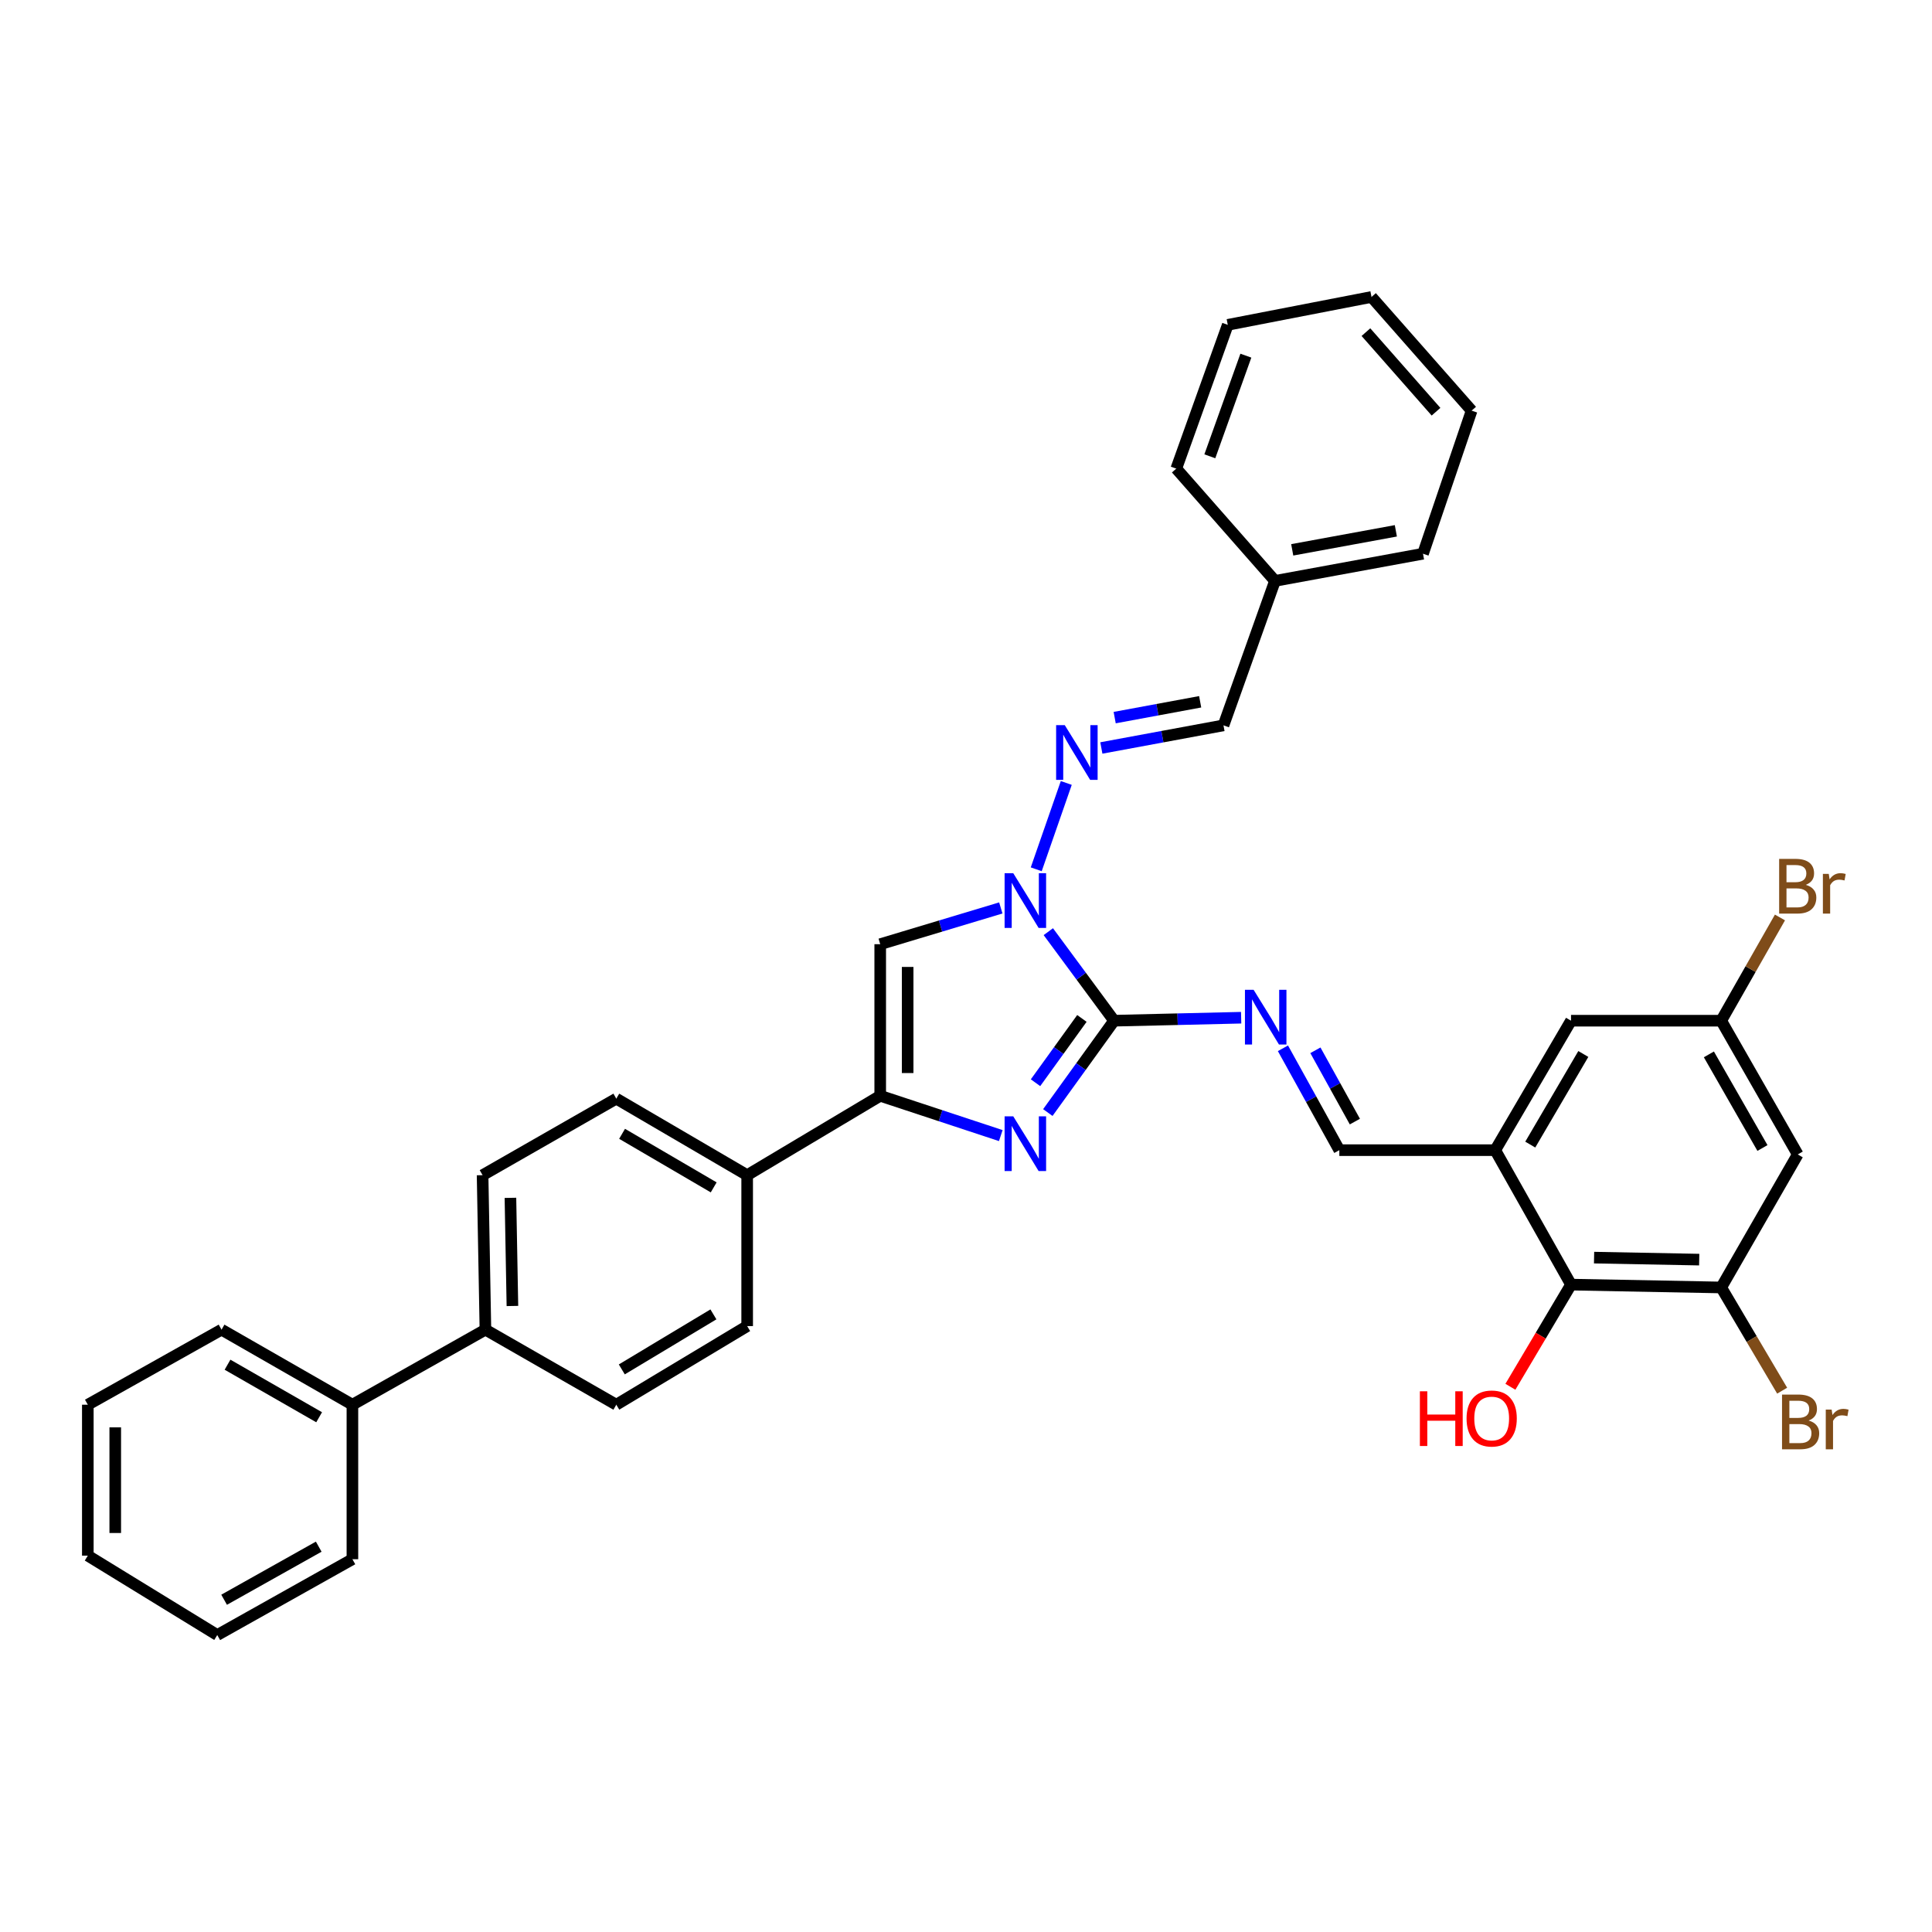 <?xml version='1.0' encoding='iso-8859-1'?>
<svg version='1.1' baseProfile='full'
              xmlns='http://www.w3.org/2000/svg'
                      xmlns:rdkit='http://www.rdkit.org/xml'
                      xmlns:xlink='http://www.w3.org/1999/xlink'
                  xml:space='preserve'
width='1000px' height='1000px' viewBox='0 0 1000 1000'>
<!-- END OF HEADER -->
<rect style='opacity:1.0;fill:#FFFFFF;stroke:none' width='1000' height='1000' x='0' y='0'> </rect>
<path class='bond-0' d='M 576.647,528.314 L 559.5,552.084' style='fill:none;fill-rule:evenodd;stroke:#000000;stroke-width:6px;stroke-linecap:butt;stroke-linejoin:miter;stroke-opacity:1' />
<path class='bond-0' d='M 559.5,552.084 L 542.353,575.854' style='fill:none;fill-rule:evenodd;stroke:#0000FF;stroke-width:6px;stroke-linecap:butt;stroke-linejoin:miter;stroke-opacity:1' />
<path class='bond-0' d='M 559.99,527.139 L 547.987,543.778' style='fill:none;fill-rule:evenodd;stroke:#000000;stroke-width:6px;stroke-linecap:butt;stroke-linejoin:miter;stroke-opacity:1' />
<path class='bond-0' d='M 547.987,543.778 L 535.984,560.417' style='fill:none;fill-rule:evenodd;stroke:#0000FF;stroke-width:6px;stroke-linecap:butt;stroke-linejoin:miter;stroke-opacity:1' />
<path class='bond-1' d='M 576.647,528.314 L 559.628,505.27' style='fill:none;fill-rule:evenodd;stroke:#000000;stroke-width:6px;stroke-linecap:butt;stroke-linejoin:miter;stroke-opacity:1' />
<path class='bond-1' d='M 559.628,505.27 L 542.608,482.227' style='fill:none;fill-rule:evenodd;stroke:#0000FF;stroke-width:6px;stroke-linecap:butt;stroke-linejoin:miter;stroke-opacity:1' />
<path class='bond-4' d='M 576.647,528.314 L 609.533,527.54' style='fill:none;fill-rule:evenodd;stroke:#000000;stroke-width:6px;stroke-linecap:butt;stroke-linejoin:miter;stroke-opacity:1' />
<path class='bond-4' d='M 609.533,527.54 L 642.419,526.767' style='fill:none;fill-rule:evenodd;stroke:#0000FF;stroke-width:6px;stroke-linecap:butt;stroke-linejoin:miter;stroke-opacity:1' />
<path class='bond-2' d='M 518.005,587.778 L 486.802,577.479' style='fill:none;fill-rule:evenodd;stroke:#0000FF;stroke-width:6px;stroke-linecap:butt;stroke-linejoin:miter;stroke-opacity:1' />
<path class='bond-2' d='M 486.802,577.479 L 455.6,567.18' style='fill:none;fill-rule:evenodd;stroke:#000000;stroke-width:6px;stroke-linecap:butt;stroke-linejoin:miter;stroke-opacity:1' />
<path class='bond-3' d='M 518.021,469.952 L 486.811,479.333' style='fill:none;fill-rule:evenodd;stroke:#0000FF;stroke-width:6px;stroke-linecap:butt;stroke-linejoin:miter;stroke-opacity:1' />
<path class='bond-3' d='M 486.811,479.333 L 455.6,488.714' style='fill:none;fill-rule:evenodd;stroke:#000000;stroke-width:6px;stroke-linecap:butt;stroke-linejoin:miter;stroke-opacity:1' />
<path class='bond-6' d='M 536.355,449.945 L 551.904,405.258' style='fill:none;fill-rule:evenodd;stroke:#0000FF;stroke-width:6px;stroke-linecap:butt;stroke-linejoin:miter;stroke-opacity:1' />
<path class='bond-11' d='M 455.6,567.18 L 386.733,608.27' style='fill:none;fill-rule:evenodd;stroke:#000000;stroke-width:6px;stroke-linecap:butt;stroke-linejoin:miter;stroke-opacity:1' />
<path class='bond-35' d='M 455.6,567.18 L 455.6,488.714' style='fill:none;fill-rule:evenodd;stroke:#000000;stroke-width:6px;stroke-linecap:butt;stroke-linejoin:miter;stroke-opacity:1' />
<path class='bond-35' d='M 469.797,555.41 L 469.797,500.484' style='fill:none;fill-rule:evenodd;stroke:#000000;stroke-width:6px;stroke-linecap:butt;stroke-linejoin:miter;stroke-opacity:1' />
<path class='bond-9' d='M 664.049,542.596 L 678.644,568.958' style='fill:none;fill-rule:evenodd;stroke:#0000FF;stroke-width:6px;stroke-linecap:butt;stroke-linejoin:miter;stroke-opacity:1' />
<path class='bond-9' d='M 678.644,568.958 L 693.238,595.32' style='fill:none;fill-rule:evenodd;stroke:#000000;stroke-width:6px;stroke-linecap:butt;stroke-linejoin:miter;stroke-opacity:1' />
<path class='bond-9' d='M 680.848,543.628 L 691.064,562.082' style='fill:none;fill-rule:evenodd;stroke:#0000FF;stroke-width:6px;stroke-linecap:butt;stroke-linejoin:miter;stroke-opacity:1' />
<path class='bond-9' d='M 691.064,562.082 L 701.28,580.536' style='fill:none;fill-rule:evenodd;stroke:#000000;stroke-width:6px;stroke-linecap:butt;stroke-linejoin:miter;stroke-opacity:1' />
<path class='bond-5' d='M 773.928,595.32 L 693.238,595.32' style='fill:none;fill-rule:evenodd;stroke:#000000;stroke-width:6px;stroke-linecap:butt;stroke-linejoin:miter;stroke-opacity:1' />
<path class='bond-8' d='M 773.928,595.32 L 813.157,664.913' style='fill:none;fill-rule:evenodd;stroke:#000000;stroke-width:6px;stroke-linecap:butt;stroke-linejoin:miter;stroke-opacity:1' />
<path class='bond-12' d='M 773.928,595.32 L 813.157,528.314' style='fill:none;fill-rule:evenodd;stroke:#000000;stroke-width:6px;stroke-linecap:butt;stroke-linejoin:miter;stroke-opacity:1' />
<path class='bond-12' d='M 792.063,592.442 L 819.524,545.537' style='fill:none;fill-rule:evenodd;stroke:#000000;stroke-width:6px;stroke-linecap:butt;stroke-linejoin:miter;stroke-opacity:1' />
<path class='bond-14' d='M 570.057,387.151 L 601.666,381.298' style='fill:none;fill-rule:evenodd;stroke:#0000FF;stroke-width:6px;stroke-linecap:butt;stroke-linejoin:miter;stroke-opacity:1' />
<path class='bond-14' d='M 601.666,381.298 L 633.274,375.444' style='fill:none;fill-rule:evenodd;stroke:#000000;stroke-width:6px;stroke-linecap:butt;stroke-linejoin:miter;stroke-opacity:1' />
<path class='bond-14' d='M 576.954,371.436 L 599.081,367.339' style='fill:none;fill-rule:evenodd;stroke:#0000FF;stroke-width:6px;stroke-linecap:butt;stroke-linejoin:miter;stroke-opacity:1' />
<path class='bond-14' d='M 599.081,367.339 L 621.207,363.241' style='fill:none;fill-rule:evenodd;stroke:#000000;stroke-width:6px;stroke-linecap:butt;stroke-linejoin:miter;stroke-opacity:1' />
<path class='bond-7' d='M 890.897,666.396 L 813.157,664.913' style='fill:none;fill-rule:evenodd;stroke:#000000;stroke-width:6px;stroke-linecap:butt;stroke-linejoin:miter;stroke-opacity:1' />
<path class='bond-7' d='M 879.507,651.98 L 825.089,650.942' style='fill:none;fill-rule:evenodd;stroke:#000000;stroke-width:6px;stroke-linecap:butt;stroke-linejoin:miter;stroke-opacity:1' />
<path class='bond-21' d='M 890.897,666.396 L 906.669,693.102' style='fill:none;fill-rule:evenodd;stroke:#000000;stroke-width:6px;stroke-linecap:butt;stroke-linejoin:miter;stroke-opacity:1' />
<path class='bond-21' d='M 906.669,693.102 L 922.44,719.809' style='fill:none;fill-rule:evenodd;stroke:#7F4C19;stroke-width:6px;stroke-linecap:butt;stroke-linejoin:miter;stroke-opacity:1' />
<path class='bond-37' d='M 890.897,666.396 L 930.505,597.536' style='fill:none;fill-rule:evenodd;stroke:#000000;stroke-width:6px;stroke-linecap:butt;stroke-linejoin:miter;stroke-opacity:1' />
<path class='bond-22' d='M 813.157,664.913 L 797.469,691.355' style='fill:none;fill-rule:evenodd;stroke:#000000;stroke-width:6px;stroke-linecap:butt;stroke-linejoin:miter;stroke-opacity:1' />
<path class='bond-22' d='M 797.469,691.355 L 781.78,717.796' style='fill:none;fill-rule:evenodd;stroke:#FF0000;stroke-width:6px;stroke-linecap:butt;stroke-linejoin:miter;stroke-opacity:1' />
<path class='bond-10' d='M 930.505,597.536 L 890.897,528.314' style='fill:none;fill-rule:evenodd;stroke:#000000;stroke-width:6px;stroke-linecap:butt;stroke-linejoin:miter;stroke-opacity:1' />
<path class='bond-10' d='M 912.242,594.203 L 884.516,545.747' style='fill:none;fill-rule:evenodd;stroke:#000000;stroke-width:6px;stroke-linecap:butt;stroke-linejoin:miter;stroke-opacity:1' />
<path class='bond-16' d='M 386.733,608.27 L 318.993,568.663' style='fill:none;fill-rule:evenodd;stroke:#000000;stroke-width:6px;stroke-linecap:butt;stroke-linejoin:miter;stroke-opacity:1' />
<path class='bond-16' d='M 369.406,614.584 L 321.988,586.859' style='fill:none;fill-rule:evenodd;stroke:#000000;stroke-width:6px;stroke-linecap:butt;stroke-linejoin:miter;stroke-opacity:1' />
<path class='bond-17' d='M 386.733,608.27 L 386.733,686.381' style='fill:none;fill-rule:evenodd;stroke:#000000;stroke-width:6px;stroke-linecap:butt;stroke-linejoin:miter;stroke-opacity:1' />
<path class='bond-13' d='M 813.157,528.314 L 890.897,528.314' style='fill:none;fill-rule:evenodd;stroke:#000000;stroke-width:6px;stroke-linecap:butt;stroke-linejoin:miter;stroke-opacity:1' />
<path class='bond-23' d='M 890.897,528.314 L 906.102,501.598' style='fill:none;fill-rule:evenodd;stroke:#000000;stroke-width:6px;stroke-linecap:butt;stroke-linejoin:miter;stroke-opacity:1' />
<path class='bond-23' d='M 906.102,501.598 L 921.307,474.882' style='fill:none;fill-rule:evenodd;stroke:#7F4C19;stroke-width:6px;stroke-linecap:butt;stroke-linejoin:miter;stroke-opacity:1' />
<path class='bond-24' d='M 633.274,375.444 L 659.924,300.669' style='fill:none;fill-rule:evenodd;stroke:#000000;stroke-width:6px;stroke-linecap:butt;stroke-linejoin:miter;stroke-opacity:1' />
<path class='bond-15' d='M 251.253,688.227 L 318.993,727.077' style='fill:none;fill-rule:evenodd;stroke:#000000;stroke-width:6px;stroke-linecap:butt;stroke-linejoin:miter;stroke-opacity:1' />
<path class='bond-20' d='M 251.253,688.227 L 182.409,727.077' style='fill:none;fill-rule:evenodd;stroke:#000000;stroke-width:6px;stroke-linecap:butt;stroke-linejoin:miter;stroke-opacity:1' />
<path class='bond-36' d='M 251.253,688.227 L 249.786,608.27' style='fill:none;fill-rule:evenodd;stroke:#000000;stroke-width:6px;stroke-linecap:butt;stroke-linejoin:miter;stroke-opacity:1' />
<path class='bond-36' d='M 265.227,675.973 L 264.2,620.003' style='fill:none;fill-rule:evenodd;stroke:#000000;stroke-width:6px;stroke-linecap:butt;stroke-linejoin:miter;stroke-opacity:1' />
<path class='bond-18' d='M 318.993,568.663 L 249.786,608.27' style='fill:none;fill-rule:evenodd;stroke:#000000;stroke-width:6px;stroke-linecap:butt;stroke-linejoin:miter;stroke-opacity:1' />
<path class='bond-19' d='M 386.733,686.381 L 318.993,727.077' style='fill:none;fill-rule:evenodd;stroke:#000000;stroke-width:6px;stroke-linecap:butt;stroke-linejoin:miter;stroke-opacity:1' />
<path class='bond-19' d='M 369.261,680.316 L 321.843,708.804' style='fill:none;fill-rule:evenodd;stroke:#000000;stroke-width:6px;stroke-linecap:butt;stroke-linejoin:miter;stroke-opacity:1' />
<path class='bond-25' d='M 182.409,727.077 L 114.669,688.227' style='fill:none;fill-rule:evenodd;stroke:#000000;stroke-width:6px;stroke-linecap:butt;stroke-linejoin:miter;stroke-opacity:1' />
<path class='bond-25' d='M 165.185,733.564 L 117.767,706.369' style='fill:none;fill-rule:evenodd;stroke:#000000;stroke-width:6px;stroke-linecap:butt;stroke-linejoin:miter;stroke-opacity:1' />
<path class='bond-26' d='M 182.409,727.077 L 182.409,807.049' style='fill:none;fill-rule:evenodd;stroke:#000000;stroke-width:6px;stroke-linecap:butt;stroke-linejoin:miter;stroke-opacity:1' />
<path class='bond-27' d='M 659.924,300.669 L 736.544,286.607' style='fill:none;fill-rule:evenodd;stroke:#000000;stroke-width:6px;stroke-linecap:butt;stroke-linejoin:miter;stroke-opacity:1' />
<path class='bond-27' d='M 668.854,284.596 L 722.489,274.753' style='fill:none;fill-rule:evenodd;stroke:#000000;stroke-width:6px;stroke-linecap:butt;stroke-linejoin:miter;stroke-opacity:1' />
<path class='bond-28' d='M 659.924,300.669 L 608.841,242.559' style='fill:none;fill-rule:evenodd;stroke:#000000;stroke-width:6px;stroke-linecap:butt;stroke-linejoin:miter;stroke-opacity:1' />
<path class='bond-30' d='M 114.669,688.227 L 45.455,727.077' style='fill:none;fill-rule:evenodd;stroke:#000000;stroke-width:6px;stroke-linecap:butt;stroke-linejoin:miter;stroke-opacity:1' />
<path class='bond-29' d='M 182.409,807.049 L 112.453,846.294' style='fill:none;fill-rule:evenodd;stroke:#000000;stroke-width:6px;stroke-linecap:butt;stroke-linejoin:miter;stroke-opacity:1' />
<path class='bond-29' d='M 164.97,800.555 L 116.001,828.026' style='fill:none;fill-rule:evenodd;stroke:#000000;stroke-width:6px;stroke-linecap:butt;stroke-linejoin:miter;stroke-opacity:1' />
<path class='bond-32' d='M 736.544,286.607 L 761.711,212.549' style='fill:none;fill-rule:evenodd;stroke:#000000;stroke-width:6px;stroke-linecap:butt;stroke-linejoin:miter;stroke-opacity:1' />
<path class='bond-31' d='M 608.841,242.559 L 635.491,168.139' style='fill:none;fill-rule:evenodd;stroke:#000000;stroke-width:6px;stroke-linecap:butt;stroke-linejoin:miter;stroke-opacity:1' />
<path class='bond-31' d='M 626.204,236.182 L 644.858,184.088' style='fill:none;fill-rule:evenodd;stroke:#000000;stroke-width:6px;stroke-linecap:butt;stroke-linejoin:miter;stroke-opacity:1' />
<path class='bond-33' d='M 112.453,846.294 L 45.455,805.196' style='fill:none;fill-rule:evenodd;stroke:#000000;stroke-width:6px;stroke-linecap:butt;stroke-linejoin:miter;stroke-opacity:1' />
<path class='bond-39' d='M 45.455,727.077 L 45.455,805.196' style='fill:none;fill-rule:evenodd;stroke:#000000;stroke-width:6px;stroke-linecap:butt;stroke-linejoin:miter;stroke-opacity:1' />
<path class='bond-39' d='M 59.651,738.795 L 59.651,793.478' style='fill:none;fill-rule:evenodd;stroke:#000000;stroke-width:6px;stroke-linecap:butt;stroke-linejoin:miter;stroke-opacity:1' />
<path class='bond-34' d='M 635.491,168.139 L 709.887,153.706' style='fill:none;fill-rule:evenodd;stroke:#000000;stroke-width:6px;stroke-linecap:butt;stroke-linejoin:miter;stroke-opacity:1' />
<path class='bond-38' d='M 761.711,212.549 L 709.887,153.706' style='fill:none;fill-rule:evenodd;stroke:#000000;stroke-width:6px;stroke-linecap:butt;stroke-linejoin:miter;stroke-opacity:1' />
<path class='bond-38' d='M 743.284,213.106 L 707.007,171.915' style='fill:none;fill-rule:evenodd;stroke:#000000;stroke-width:6px;stroke-linecap:butt;stroke-linejoin:miter;stroke-opacity:1' />
<path  class='atom-1' d='M 524.462 577.816
L 533.742 592.816
Q 534.662 594.296, 536.142 596.976
Q 537.622 599.656, 537.702 599.816
L 537.702 577.816
L 541.462 577.816
L 541.462 606.136
L 537.582 606.136
L 527.622 589.736
Q 526.462 587.816, 525.222 585.616
Q 524.022 583.416, 523.662 582.736
L 523.662 606.136
L 519.982 606.136
L 519.982 577.816
L 524.462 577.816
' fill='#0000FF'/>
<path  class='atom-2' d='M 524.462 451.974
L 533.742 466.974
Q 534.662 468.454, 536.142 471.134
Q 537.622 473.814, 537.702 473.974
L 537.702 451.974
L 541.462 451.974
L 541.462 480.294
L 537.582 480.294
L 527.622 463.894
Q 526.462 461.974, 525.222 459.774
Q 524.022 457.574, 523.662 456.894
L 523.662 480.294
L 519.982 480.294
L 519.982 451.974
L 524.462 451.974
' fill='#0000FF'/>
<path  class='atom-5' d='M 648.861 512.308
L 658.141 527.308
Q 659.061 528.788, 660.541 531.468
Q 662.021 534.148, 662.101 534.308
L 662.101 512.308
L 665.861 512.308
L 665.861 540.628
L 661.981 540.628
L 652.021 524.228
Q 650.861 522.308, 649.621 520.108
Q 648.421 517.908, 648.061 517.228
L 648.061 540.628
L 644.381 540.628
L 644.381 512.308
L 648.861 512.308
' fill='#0000FF'/>
<path  class='atom-7' d='M 551.128 375.338
L 560.408 390.338
Q 561.328 391.818, 562.808 394.498
Q 564.288 397.178, 564.368 397.338
L 564.368 375.338
L 568.128 375.338
L 568.128 403.658
L 564.248 403.658
L 554.288 387.258
Q 553.128 385.338, 551.888 383.138
Q 550.688 380.938, 550.328 380.258
L 550.328 403.658
L 546.648 403.658
L 546.648 375.338
L 551.128 375.338
' fill='#0000FF'/>
<path  class='atom-22' d='M 936.135 735.269
Q 938.855 736.029, 940.215 737.709
Q 941.615 739.349, 941.615 741.789
Q 941.615 745.709, 939.095 747.949
Q 936.615 750.149, 931.895 750.149
L 922.375 750.149
L 922.375 721.829
L 930.735 721.829
Q 935.575 721.829, 938.015 723.789
Q 940.455 725.749, 940.455 729.349
Q 940.455 733.629, 936.135 735.269
M 926.175 725.029
L 926.175 733.909
L 930.735 733.909
Q 933.535 733.909, 934.975 732.789
Q 936.455 731.629, 936.455 729.349
Q 936.455 725.029, 930.735 725.029
L 926.175 725.029
M 931.895 746.949
Q 934.655 746.949, 936.135 745.629
Q 937.615 744.309, 937.615 741.789
Q 937.615 739.469, 935.975 738.309
Q 934.375 737.109, 931.295 737.109
L 926.175 737.109
L 926.175 746.949
L 931.895 746.949
' fill='#7F4C19'/>
<path  class='atom-22' d='M 948.055 729.589
L 948.495 732.429
Q 950.655 729.229, 954.175 729.229
Q 955.295 729.229, 956.815 729.629
L 956.215 732.989
Q 954.495 732.589, 953.535 732.589
Q 951.855 732.589, 950.735 733.269
Q 949.655 733.909, 948.775 735.469
L 948.775 750.149
L 945.015 750.149
L 945.015 729.589
L 948.055 729.589
' fill='#7F4C19'/>
<path  class='atom-23' d='M 734.93 720.128
L 738.77 720.128
L 738.77 732.168
L 753.25 732.168
L 753.25 720.128
L 757.09 720.128
L 757.09 748.448
L 753.25 748.448
L 753.25 735.368
L 738.77 735.368
L 738.77 748.448
L 734.93 748.448
L 734.93 720.128
' fill='#FF0000'/>
<path  class='atom-23' d='M 759.09 734.208
Q 759.09 727.408, 762.45 723.608
Q 765.81 719.808, 772.09 719.808
Q 778.37 719.808, 781.73 723.608
Q 785.09 727.408, 785.09 734.208
Q 785.09 741.088, 781.69 745.008
Q 778.29 748.888, 772.09 748.888
Q 765.85 748.888, 762.45 745.008
Q 759.09 741.128, 759.09 734.208
M 772.09 745.688
Q 776.41 745.688, 778.73 742.808
Q 781.09 739.888, 781.09 734.208
Q 781.09 728.648, 778.73 725.848
Q 776.41 723.008, 772.09 723.008
Q 767.77 723.008, 765.41 725.808
Q 763.09 728.608, 763.09 734.208
Q 763.09 739.928, 765.41 742.808
Q 767.77 745.688, 772.09 745.688
' fill='#FF0000'/>
<path  class='atom-24' d='M 934.645 458
Q 937.365 458.76, 938.725 460.44
Q 940.125 462.08, 940.125 464.52
Q 940.125 468.44, 937.605 470.68
Q 935.125 472.88, 930.405 472.88
L 920.885 472.88
L 920.885 444.56
L 929.245 444.56
Q 934.085 444.56, 936.525 446.52
Q 938.965 448.48, 938.965 452.08
Q 938.965 456.36, 934.645 458
M 924.685 447.76
L 924.685 456.64
L 929.245 456.64
Q 932.045 456.64, 933.485 455.52
Q 934.965 454.36, 934.965 452.08
Q 934.965 447.76, 929.245 447.76
L 924.685 447.76
M 930.405 469.68
Q 933.165 469.68, 934.645 468.36
Q 936.125 467.04, 936.125 464.52
Q 936.125 462.2, 934.485 461.04
Q 932.885 459.84, 929.805 459.84
L 924.685 459.84
L 924.685 469.68
L 930.405 469.68
' fill='#7F4C19'/>
<path  class='atom-24' d='M 946.565 452.32
L 947.005 455.16
Q 949.165 451.96, 952.685 451.96
Q 953.805 451.96, 955.325 452.36
L 954.725 455.72
Q 953.005 455.32, 952.045 455.32
Q 950.365 455.32, 949.245 456
Q 948.165 456.64, 947.285 458.2
L 947.285 472.88
L 943.525 472.88
L 943.525 452.32
L 946.565 452.32
' fill='#7F4C19'/>
</svg>
